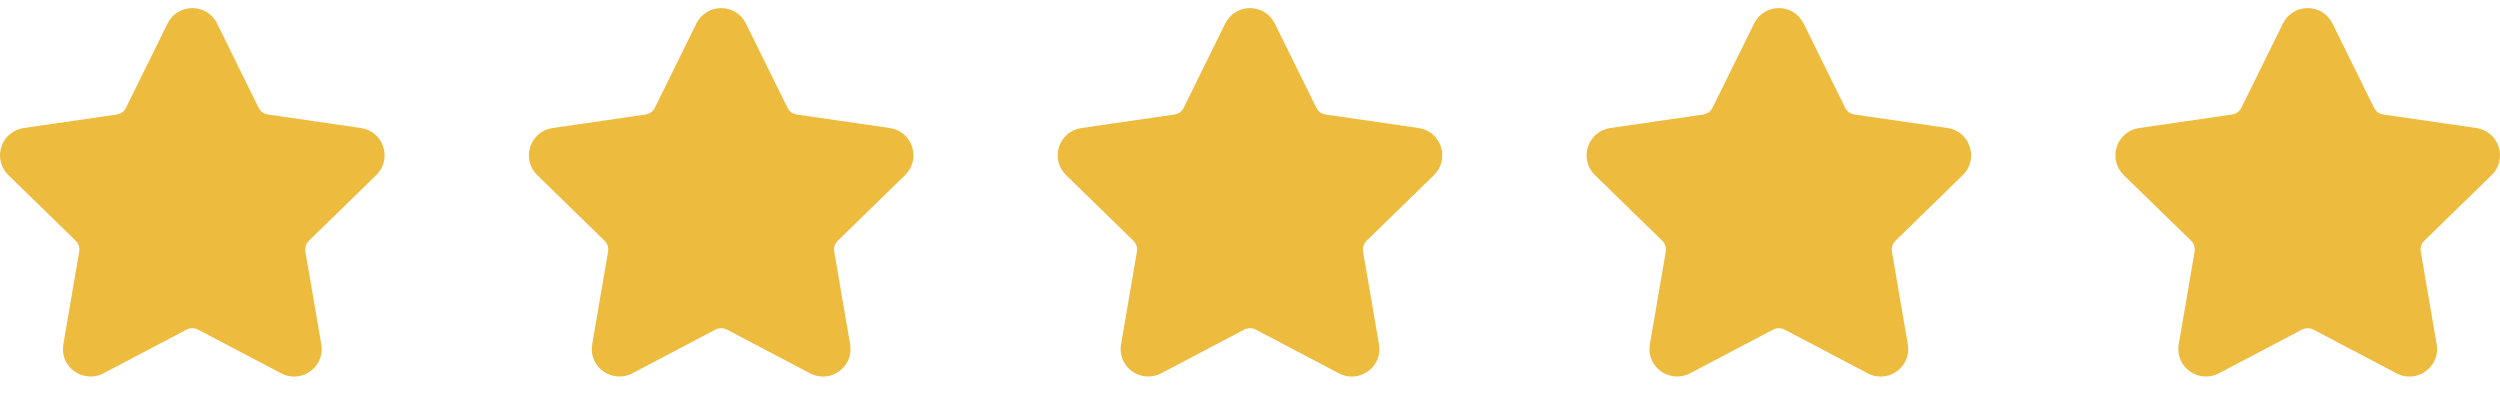 <svg width="140" height="22" viewBox="0 0 140 22" fill="none" xmlns="http://www.w3.org/2000/svg">
<g clip-path="url(#clip0_11055_5497)">
<path d="M21.071 9.805C21.495 9.392 21.645 8.785 21.462 8.221C21.279 7.658 20.801 7.255 20.215 7.17L15 6.412C14.777 6.38 14.586 6.241 14.486 6.039L12.155 1.314C11.893 0.783 11.362 0.453 10.77 0.453C10.178 0.453 9.646 0.783 9.385 1.314L7.053 6.04C6.954 6.241 6.761 6.38 6.539 6.413L1.324 7.17C0.738 7.255 0.26 7.658 0.077 8.222C-0.106 8.786 0.043 9.392 0.467 9.805L4.241 13.483C4.402 13.64 4.475 13.866 4.437 14.087L3.547 19.28C3.468 19.738 3.588 20.182 3.884 20.533C4.344 21.079 5.146 21.246 5.788 20.909L10.452 18.456C10.647 18.354 10.893 18.355 11.087 18.456L15.751 20.909C15.978 21.028 16.22 21.088 16.47 21.088C16.926 21.088 17.358 20.886 17.655 20.533C17.951 20.182 18.071 19.737 17.992 19.28L17.101 14.087C17.063 13.866 17.137 13.64 17.298 13.483L21.071 9.805Z" fill="#EDBC3F"/>
</g>
<g clip-path="url(#clip1_11055_5497)">
<path d="M50.687 9.805C51.111 9.392 51.26 8.785 51.078 8.221C50.894 7.658 50.417 7.255 49.83 7.17L44.615 6.412C44.393 6.38 44.201 6.241 44.102 6.039L41.77 1.314C41.509 0.783 40.977 0.453 40.385 0.453C39.793 0.453 39.262 0.783 39 1.314L36.668 6.04C36.569 6.241 36.377 6.38 36.155 6.413L30.939 7.17C30.353 7.255 29.875 7.658 29.692 8.222C29.509 8.786 29.659 9.392 30.083 9.805L33.856 13.483C34.017 13.64 34.091 13.866 34.053 14.087L33.163 19.28C33.084 19.738 33.204 20.182 33.5 20.533C33.959 21.079 34.762 21.246 35.404 20.909L40.068 18.456C40.263 18.354 40.508 18.355 40.703 18.456L45.367 20.909C45.594 21.028 45.836 21.088 46.085 21.088C46.541 21.088 46.973 20.886 47.27 20.533C47.567 20.182 47.686 19.737 47.607 19.28L46.717 14.087C46.679 13.866 46.753 13.64 46.913 13.483L50.687 9.805Z" fill="#EDBC3F"/>
</g>
<g clip-path="url(#clip2_11055_5497)">
<path d="M80.302 9.805C80.726 9.392 80.876 8.785 80.693 8.221C80.51 7.658 80.032 7.255 79.445 7.17L74.23 6.412C74.008 6.38 73.816 6.241 73.717 6.039L71.386 1.314C71.124 0.783 70.592 0.453 70 0.453C69.409 0.453 68.877 0.783 68.615 1.314L66.284 6.04C66.184 6.241 65.992 6.38 65.77 6.413L60.555 7.17C59.969 7.255 59.491 7.658 59.307 8.222C59.124 8.786 59.274 9.392 59.698 9.805L63.471 13.483C63.632 13.64 63.706 13.866 63.668 14.087L62.778 19.28C62.699 19.738 62.819 20.182 63.115 20.533C63.575 21.079 64.377 21.246 65.019 20.909L69.683 18.456C69.878 18.354 70.123 18.355 70.318 18.456L74.982 20.909C75.209 21.028 75.451 21.088 75.701 21.088C76.156 21.088 76.589 20.886 76.886 20.533C77.182 20.182 77.302 19.737 77.223 19.28L76.332 14.087C76.294 13.866 76.368 13.64 76.529 13.483L80.302 9.805Z" fill="#EDBC3F"/>
</g>
<g clip-path="url(#clip3_11055_5497)">
<path d="M109.917 9.805C110.341 9.392 110.491 8.785 110.308 8.221C110.125 7.658 109.647 7.255 109.061 7.17L103.846 6.412C103.624 6.38 103.432 6.241 103.333 6.039L101.001 1.314C100.739 0.783 100.208 0.453 99.616 0.453C99.024 0.453 98.493 0.783 98.231 1.314L95.899 6.04C95.8 6.241 95.607 6.38 95.385 6.413L90.17 7.17C89.584 7.255 89.106 7.658 88.923 8.222C88.74 8.786 88.89 9.392 89.314 9.805L93.087 13.483C93.248 13.64 93.322 13.866 93.284 14.087L92.393 19.28C92.314 19.738 92.434 20.182 92.73 20.533C93.19 21.079 93.993 21.246 94.634 20.909L99.298 18.456C99.493 18.354 99.739 18.355 99.933 18.456L104.598 20.909C104.824 21.028 105.066 21.088 105.316 21.088C105.772 21.088 106.204 20.886 106.501 20.533C106.798 20.182 106.917 19.737 106.838 19.28L105.947 14.087C105.91 13.866 105.983 13.64 106.144 13.483L109.917 9.805Z" fill="#EDBC3F"/>
</g>
<g clip-path="url(#clip4_11055_5497)">
<path d="M139.533 9.805C139.957 9.392 140.106 8.785 139.923 8.221C139.74 7.658 139.263 7.255 138.676 7.17L133.461 6.412C133.239 6.38 133.047 6.241 132.948 6.039L130.616 1.314C130.354 0.783 129.823 0.453 129.231 0.453C128.639 0.453 128.108 0.783 127.846 1.314L125.514 6.04C125.415 6.241 125.223 6.38 125.001 6.413L119.785 7.17C119.199 7.255 118.721 7.658 118.538 8.222C118.355 8.786 118.505 9.392 118.929 9.805L122.702 13.483C122.863 13.64 122.937 13.866 122.899 14.087L122.009 19.28C121.93 19.738 122.05 20.182 122.346 20.533C122.805 21.079 123.608 21.246 124.25 20.909L128.914 18.456C129.109 18.354 129.354 18.355 129.548 18.456L134.213 20.909C134.44 21.028 134.682 21.088 134.931 21.088C135.387 21.088 135.819 20.886 136.116 20.533C136.413 20.182 136.532 19.737 136.453 19.28L135.563 14.087C135.525 13.866 135.599 13.64 135.759 13.483L139.533 9.805Z" fill="#EDBC3F"/>
</g>
<defs>
<clipPath id="clip0_11055_5497">
<rect width="21.538" height="21.538" fill="white"/>
</clipPath>
<clipPath id="clip1_11055_5497">
<rect width="21.538" height="21.538" fill="white" transform="translate(29.616)"/>
</clipPath>
<clipPath id="clip2_11055_5497">
<rect width="21.538" height="21.538" fill="white" transform="translate(59.231)"/>
</clipPath>
<clipPath id="clip3_11055_5497">
<rect width="21.538" height="21.538" fill="white" transform="translate(88.846)"/>
</clipPath>
<clipPath id="clip4_11055_5497">
<rect width="21.538" height="21.538" fill="white" transform="translate(118.461)"/>
</clipPath>
</defs>
</svg>
